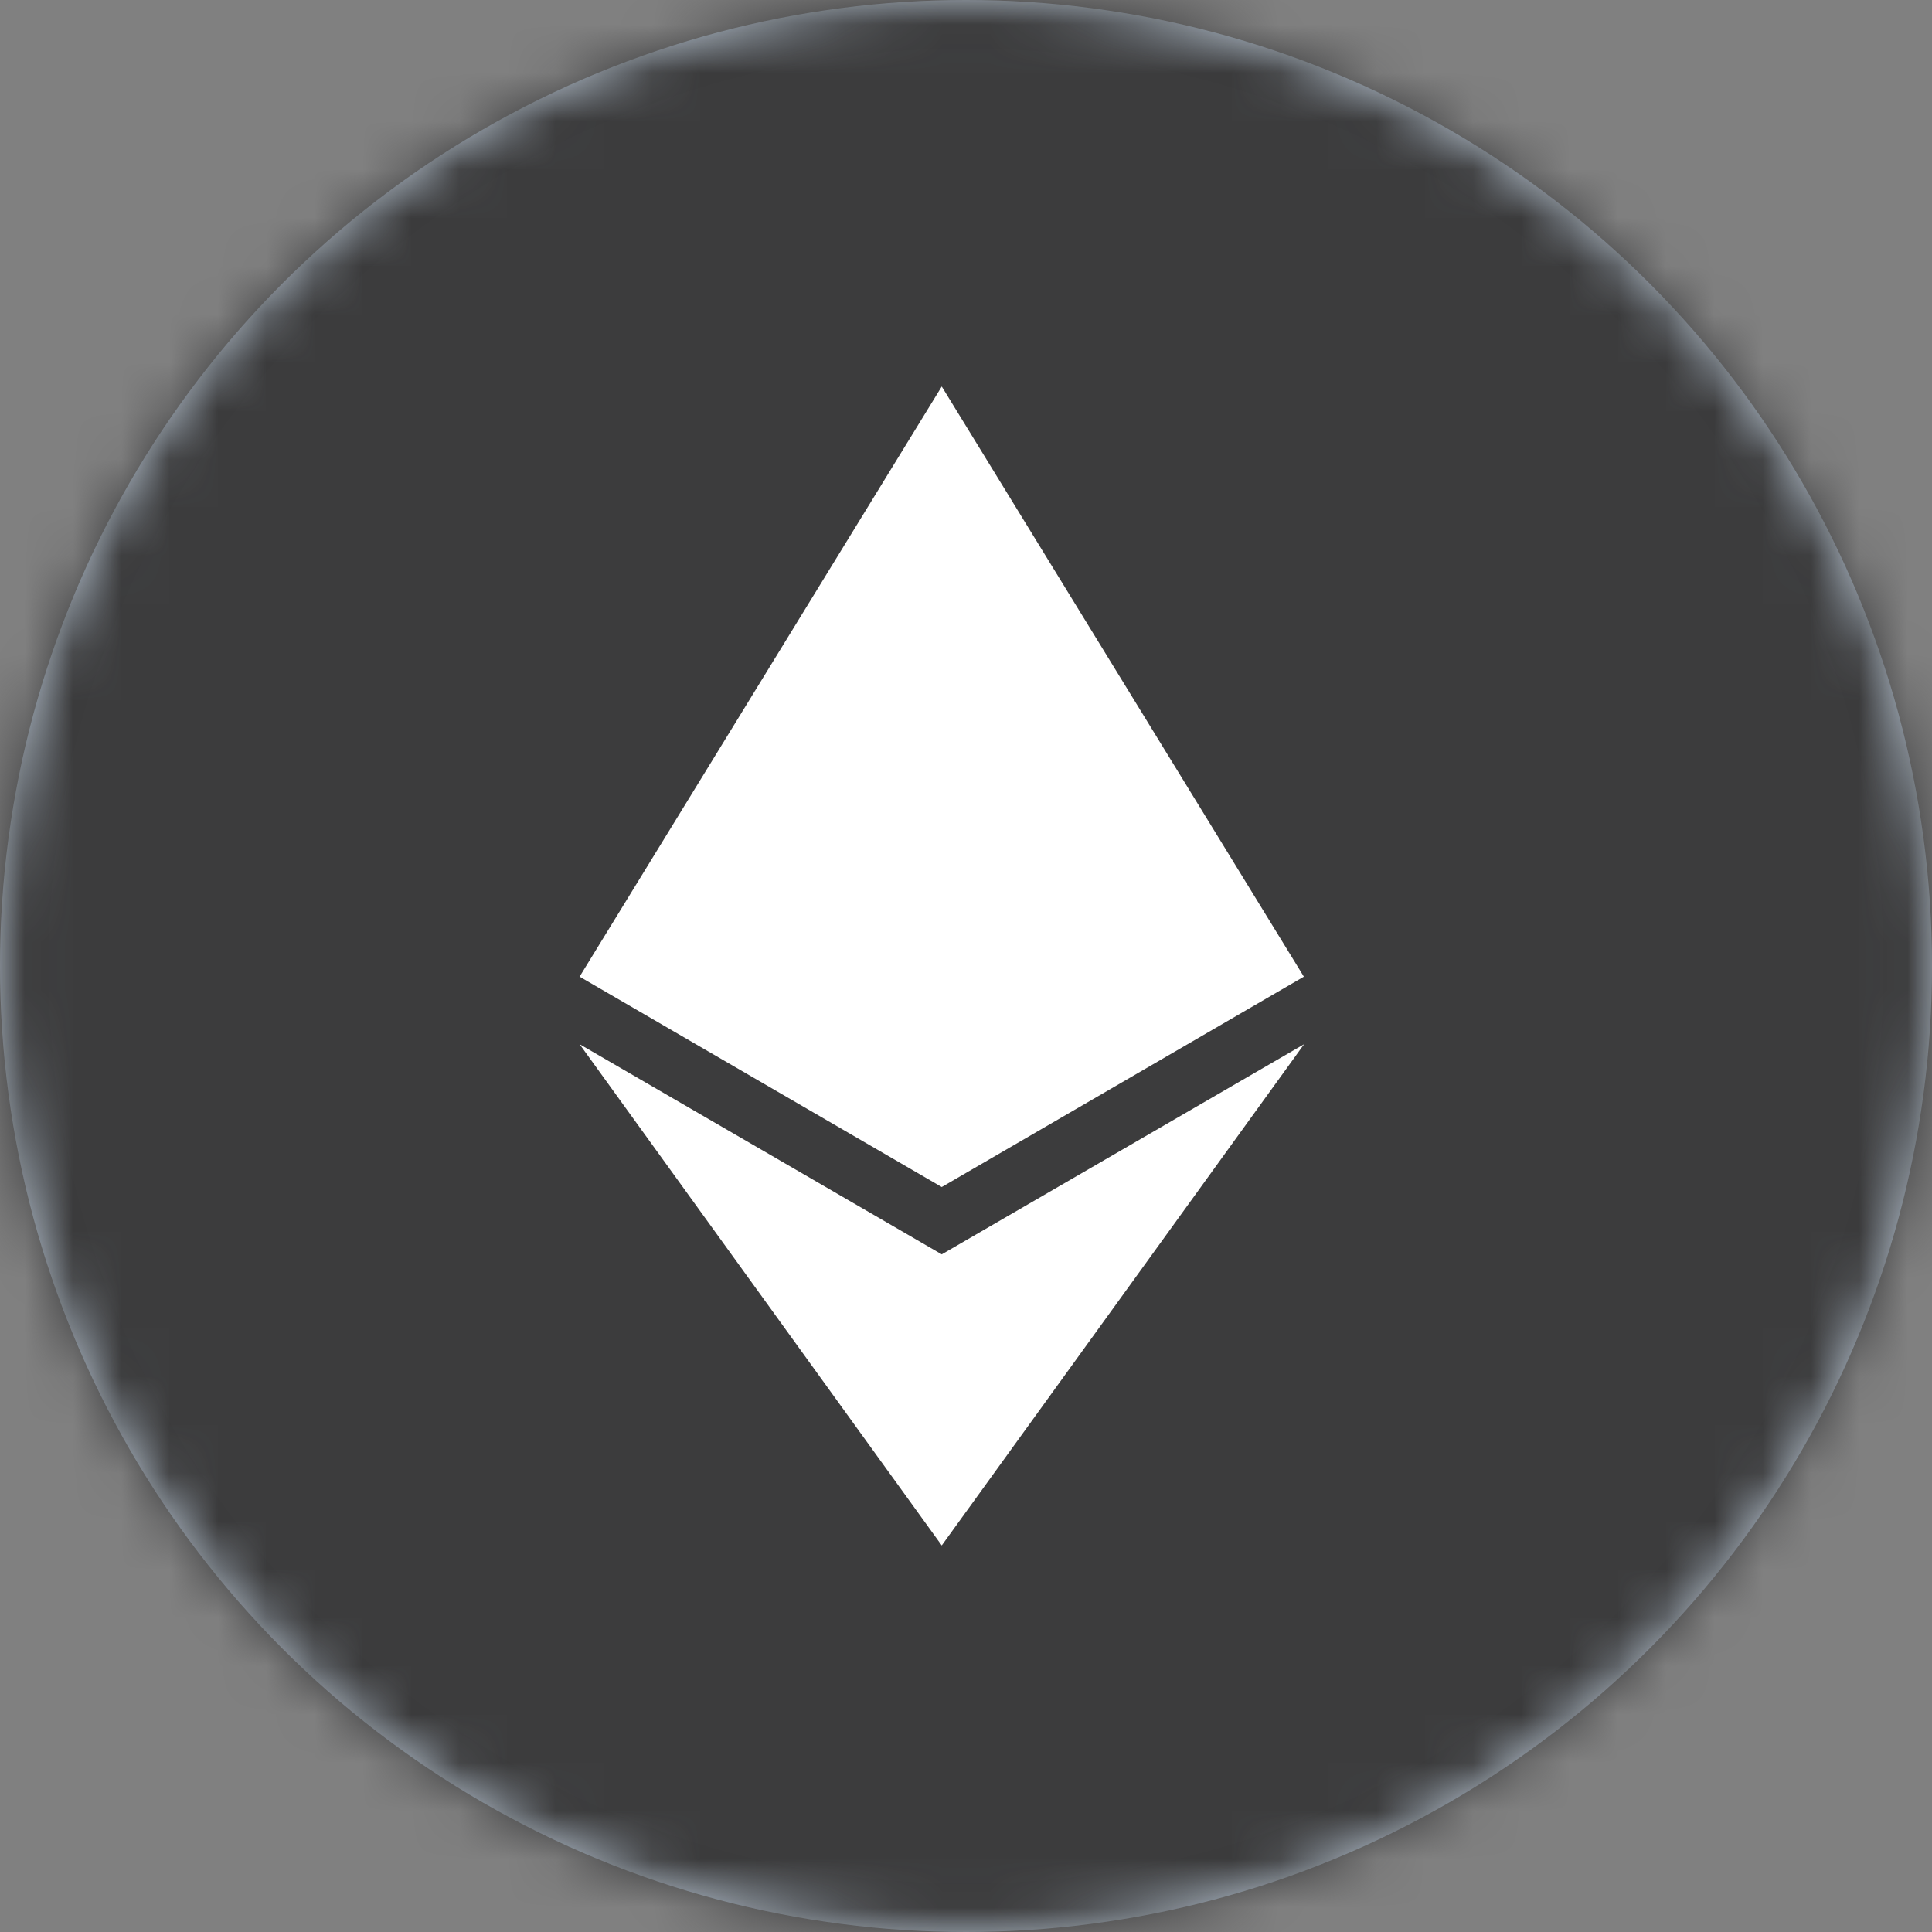 <?xml version="1.0" encoding="UTF-8"?>
<svg width="40px" height="40px" viewBox="0 0 40 40" version="1.1" xmlns="http://www.w3.org/2000/svg" xmlns:xlink="http://www.w3.org/1999/xlink">
    <rect x="0" y="0" width="40" height="40" fill="#808080" stroke="none"/>
    <!-- Generator: Sketch 64 (93537) - https://sketch.com -->
    <title>Icons/Assets/Crypto/ETH</title>
    <desc>Created with Sketch.</desc>
    <defs>
        <circle id="path-1" cx="20" cy="20" r="20"></circle>
        <circle id="path-3" cx="20" cy="20" r="20"></circle>
    </defs>
    <g id="Icons/Assets/Crypto/ETH" stroke="none" stroke-width="1" fill="none" fill-rule="evenodd">
        <g id="Asset">
            <mask id="mask-2" fill="white">
                <use xlink:href="#path-1"></use>
            </mask>
            <use id="Mask" fill="#BCCAD8" xlink:href="#path-1"></use>
            <rect id="Rectangle-5" fill="#3C3C3D" mask="url(#mask-2)" x="0" y="0" width="40" height="40"></rect>
            <mask id="mask-4" fill="white">
                <use xlink:href="#path-3"></use>
            </mask>
            <circle stroke-opacity="0.02" stroke="#000000" cx="20" cy="20" r="19.5"></circle>
            <path d="M19.498,24.576 L26.995,20.221 L19.498,8.002 L12,20.221 L19.498,24.576 Z M27,21.619 L19.498,31.997 L12,21.619 L19.498,25.97 L27,21.619 Z" id="Fill-3" fill="#FFFFFF" mask="url(#mask-4)"></path>
        </g>
    </g>
</svg>